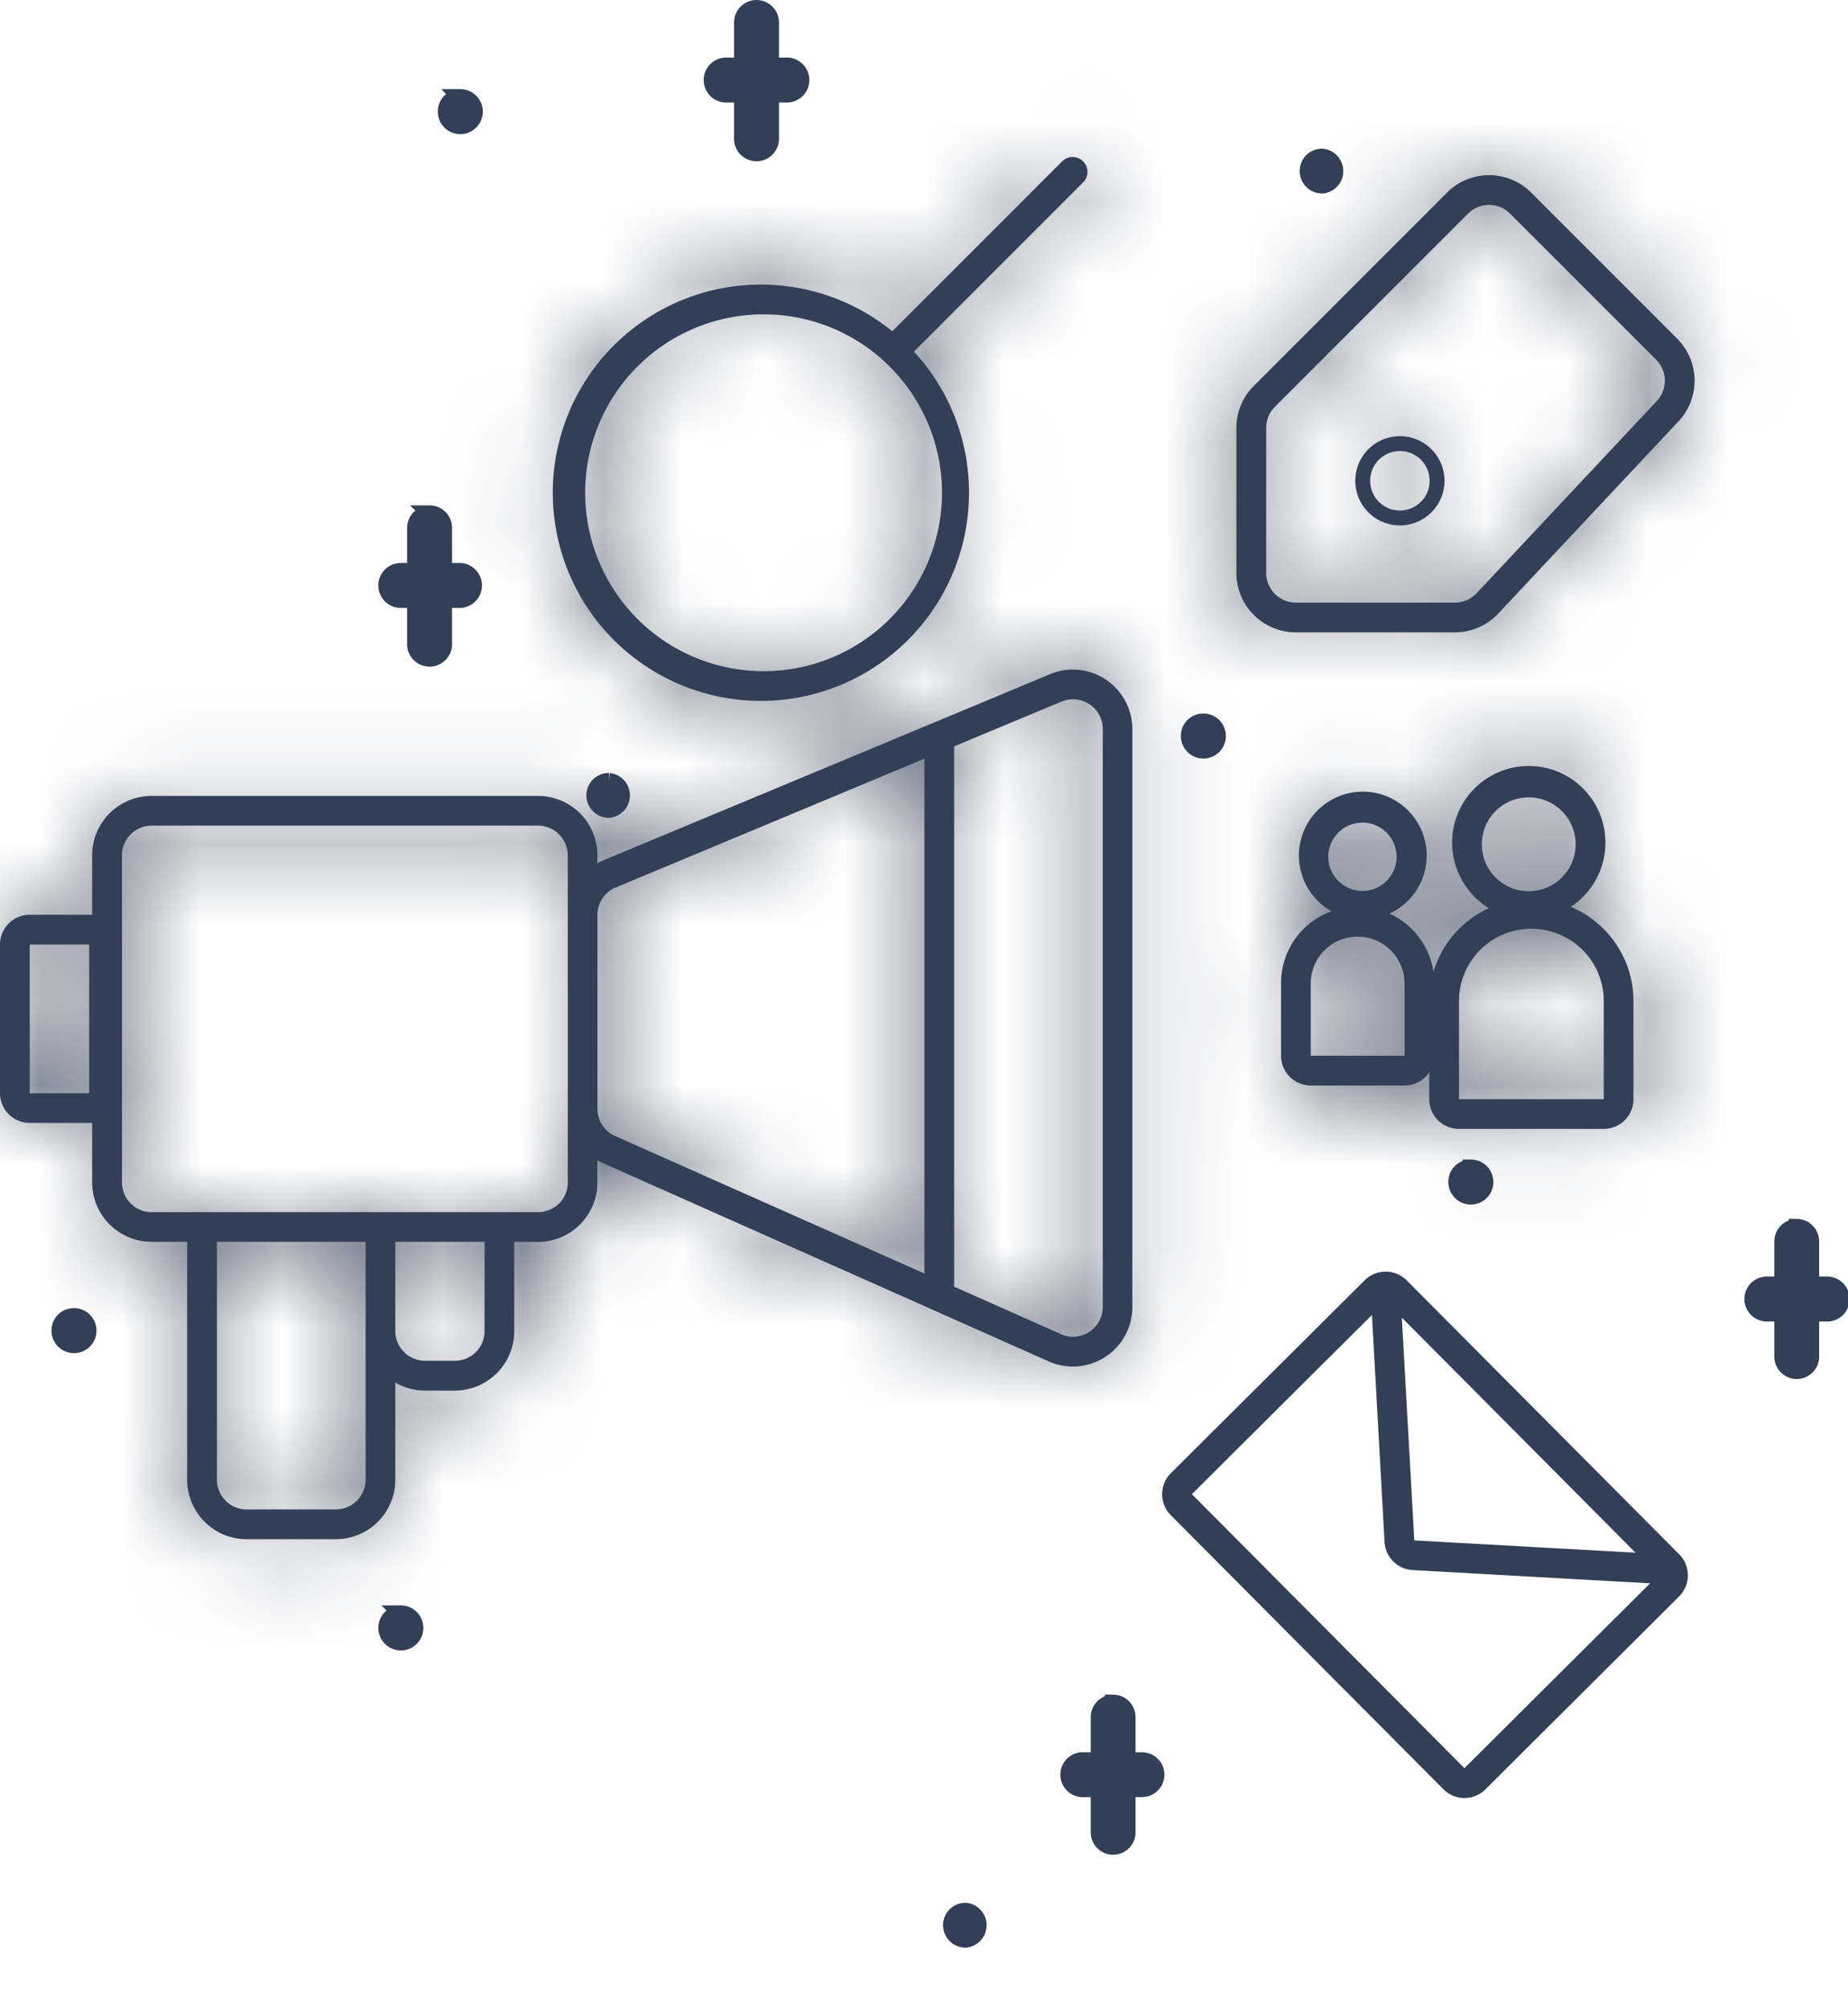 <svg xmlns="http://www.w3.org/2000/svg" width="23" height="25" fill="none"><mask id="a" fill="#fff"><path fill-rule="evenodd" d="M11.105 4.122l2.118-2.118a.185.185 0 0 1 .262.261l-2.11 2.11a2.579 2.579 0 0 1 .685 1.754 2.59 2.59 0 1 1-.955-2.007zm-1.536-.21a2.22 2.22 0 1 1-.199 4.435 2.22 2.22 0 0 1 .2-4.435zm3.5 4.476a.74.74 0 0 1 1.024.683v7.191a.74.74 0 0 1-1.04.677l-5.548-2.467a.757.757 0 0 1-.07-.035v.275a.74.74 0 0 1-.74.74H6.4v1.11a.74.74 0 0 1-.74.74h-.37a.737.737 0 0 1-.37-.1v1.209a.74.74 0 0 1-.74.74H3.07a.74.74 0 0 1-.74-.74v-2.96h-.443a.74.74 0 0 1-.74-.74v-.74a.378.378 0 0 1-.037 0H.37a.37.37 0 0 1-.37-.369v-1.85a.37.37 0 0 1 .37-.37h.74a.35.35 0 0 1 .037.002v-.741a.74.74 0 0 1 .74-.74h4.809a.74.74 0 0 1 .689.471c.033.083.05.174.05.269v.099a.734.734 0 0 1 .085-.042l5.55-2.312zM11.505 9.44v6.405l-3.849-1.71a.37.37 0 0 1-.22-.338v-2.415a.37.37 0 0 1 .225-.34h.003l3.841-1.602zm-4.439 1.203a.37.37 0 0 0-.37-.37H1.888a.37.37 0 0 0-.37.37v4.069c0 .204.165.37.37.37h4.809a.37.37 0 0 0 .37-.37v-4.069zm4.802 5.363h.007v-6.72l1.338-.557a.37.37 0 0 1 .512.342v7.191a.37.37 0 0 1-.52.338l-1.337-.594zm-6.59.925h.383a.37.37 0 0 0 .37-.37v-1.11H4.92v1.11c0 .2.159.363.357.37zm12.09-6.163a.425.425 0 1 1-.813-.246.425.425 0 0 1 .813.246zm-1.084.293a.795.795 0 1 1 1.01.306.922.922 0 0 1 .113.061.958.958 0 0 1 .434.664l.004-.013a1.267 1.267 0 0 1 .685-.779.96.96 0 0 1-.457-.814.954.954 0 1 1 1.476.797l.005.002a1.273 1.273 0 0 1 .776 1.172v1.219a.37.37 0 0 1-.37.37h-1.802a.37.37 0 0 1-.37-.37v-.333a.37.37 0 0 1-.307.163h-1.167a.37.37 0 0 1-.37-.37v-.902a.95.95 0 0 1 .628-.896.746.746 0 0 1-.055-.034.8.8 0 0 1-.232-.242zm.093.91a.581.581 0 0 0-.063.263v.902h1.167v-.902a.584.584 0 0 0-1.104-.262zm1.973-.07a.898.898 0 0 0-.192.556v1.219h1.802v-1.22a.899.899 0 0 0-.901-.9.898.898 0 0 0-.71.345zm1.26-1.377v-.038a.584.584 0 1 0 0 .038zM2.7 18.411c0 .204.166.37.37.37h1.11a.37.37 0 0 0 .37-.37v-2.96H2.7v2.96zm-1.59-4.809H.37v-1.85h.74v1.85zm16.9-11.206a.74.74 0 0 1 1.046 0l1.817 1.817a.74.74 0 0 1 .017 1.03l-2.243 2.391a.74.74 0 0 1-.54.234h-1.979a.74.74 0 0 1-.74-.74V5.324a.74.74 0 0 1 .217-.523l2.405-2.405zm.726.214a.37.37 0 0 0-.465.048l-2.404 2.404a.37.37 0 0 0-.108.262v1.804c0 .205.165.37.37.37h1.979a.37.37 0 0 0 .27-.117L20.62 4.99a.37.37 0 0 0-.008-.515l-1.818-1.817a.374.374 0 0 0-.058-.048zm-1.313 3.742a.37.37 0 1 0 0-.74.37.37 0 0 0 0 .74zm0 .185a.555.555 0 1 0 0-1.11.555.555 0 0 0 0 1.11z" clip-rule="evenodd"/></mask><path fill="#323F56" fill-rule="evenodd" d="M11.105 4.122l2.118-2.118a.185.185 0 0 1 .262.261l-2.11 2.11a2.579 2.579 0 0 1 .685 1.754 2.59 2.59 0 1 1-.955-2.007zm-1.536-.21a2.22 2.22 0 1 1-.199 4.435 2.22 2.22 0 0 1 .2-4.435zm3.5 4.476a.74.74 0 0 1 1.024.683v7.191a.74.74 0 0 1-1.04.677l-5.548-2.467a.757.757 0 0 1-.07-.035v.275a.74.74 0 0 1-.74.74H6.4v1.11a.74.74 0 0 1-.74.74h-.37a.737.737 0 0 1-.37-.1v1.209a.74.74 0 0 1-.74.74H3.07a.74.74 0 0 1-.74-.74v-2.96h-.443a.74.74 0 0 1-.74-.74v-.74a.378.378 0 0 1-.037 0H.37a.37.37 0 0 1-.37-.369v-1.85a.37.37 0 0 1 .37-.37h.74a.35.35 0 0 1 .037.002v-.741a.74.74 0 0 1 .74-.74h4.809a.74.74 0 0 1 .689.471c.033.083.05.174.05.269v.099a.734.734 0 0 1 .085-.042l5.55-2.312zM11.505 9.44v6.405l-3.849-1.71a.37.37 0 0 1-.22-.338v-2.415a.37.37 0 0 1 .225-.34h.003l3.841-1.602zm-4.439 1.203a.37.37 0 0 0-.37-.37H1.888a.37.37 0 0 0-.37.37v4.069c0 .204.165.37.37.37h4.809a.37.37 0 0 0 .37-.37v-4.069zm4.802 5.363h.007v-6.72l1.338-.557a.37.37 0 0 1 .512.342v7.191a.37.37 0 0 1-.52.338l-1.337-.594zm-6.59.925h.383a.37.37 0 0 0 .37-.37v-1.11H4.92v1.11c0 .2.159.363.357.37zm12.09-6.163a.425.425 0 1 1-.813-.246.425.425 0 0 1 .813.246zm-1.084.293a.795.795 0 1 1 1.01.306.922.922 0 0 1 .113.061.958.958 0 0 1 .434.664l.004-.013a1.267 1.267 0 0 1 .685-.779.96.96 0 0 1-.457-.814.954.954 0 1 1 1.476.797l.005.002a1.273 1.273 0 0 1 .776 1.172v1.219a.37.37 0 0 1-.37.37h-1.802a.37.37 0 0 1-.37-.37v-.333a.37.37 0 0 1-.307.163h-1.167a.37.37 0 0 1-.37-.37v-.902a.95.95 0 0 1 .628-.896.746.746 0 0 1-.055-.034.8.8 0 0 1-.232-.242zm.093.91a.581.581 0 0 0-.063.263v.902h1.167v-.902a.584.584 0 0 0-1.104-.262zm1.973-.07a.898.898 0 0 0-.192.556v1.219h1.802v-1.22a.899.899 0 0 0-.901-.9.898.898 0 0 0-.71.345zm1.26-1.377v-.038a.584.584 0 1 0 0 .038zM2.7 18.411c0 .204.166.37.37.37h1.11a.37.37 0 0 0 .37-.37v-2.96H2.7v2.96zm-1.59-4.809H.37v-1.85h.74v1.85zm16.9-11.206a.74.74 0 0 1 1.046 0l1.817 1.817a.74.74 0 0 1 .017 1.03l-2.243 2.391a.74.74 0 0 1-.54.234h-1.979a.74.74 0 0 1-.74-.74V5.324a.74.74 0 0 1 .217-.523l2.405-2.405zm.726.214a.37.37 0 0 0-.465.048l-2.404 2.404a.37.37 0 0 0-.108.262v1.804c0 .205.165.37.37.37h1.979a.37.37 0 0 0 .27-.117L20.62 4.99a.37.37 0 0 0-.008-.515l-1.818-1.817a.374.374 0 0 0-.058-.048zm-1.313 3.742a.37.37 0 1 0 0-.74.37.37 0 0 0 0 .74zm0 .185a.555.555 0 1 0 0-1.11.555.555 0 0 0 0 1.11z" clip-rule="evenodd"/><path fill="#323F56" d="M11.105 4.122L9.207 6.45l2.103 1.715 1.92-1.919-2.125-2.124zm2.118-2.118l2.124 2.124-2.124-2.124zm.262 0L11.36 4.128l2.124-2.124zm0 .261L11.36.141l2.124 2.124zm-2.11 2.11L9.25 2.252l-2.039 2.04 1.954 2.12 2.21-2.035zm.093.108L9.151 6.395l2.317-1.912zm.219 1.539l3-.144-3 .144zm-2.118-2.11l.132-3-.132 3zm3.5 4.476l1.156 2.773-1.155-2.773zm.023-.01l1.067 2.809-1.067-2.808zm-.039 8.56l1.22-2.745-1.22 2.746zm-5.548-2.466l1.22-2.745-1.22 2.745zm-.07-.035l1.502-2.602-4.506-2.6v5.202h3.004zm-.01.404l-2.96-.522 2.96.522zm-1.025.61v-3.004H3.395v3.005H6.4zm-1.48 2.96H1.916 4.92zm-2.59-2.96h3.005v-3.004H2.33v3.005zm-1.183-1.48H4.15v-3.319l-3.302.329.298 2.99zm0-2.587l-.298 2.99 3.302.328v-3.318H1.147zm6.232-1.026l-2.773 1.157 2.773-1.157zm.056.384H4.431v5.2l4.505-2.598-1.5-2.602zm.005-.003l1.483 2.613-1.483-2.613zm.08-.04L6.366 7.928 7.521 10.7zm3.984-1.259h3.005V4.934l-4.16 1.733 1.155 2.773zm0 6.405l-1.22 2.745 4.225 1.878v-4.623h-3.005zm-3.849-1.71l-1.22 2.745 1.22-2.746zm-.035-.018l-1.502 2.601 1.502-2.601zm.016-3.063L6.263 8.382l1.373 2.672zm.024-.012l1.178 2.764-1.178-2.764zm.003 0L6.508 8.267l1.155 2.773zm4.211 4.964v3.005h3.005v-3.005h-3.005zm-.007 0v-3.004l-1.22 5.75 1.22-2.745zm.007-6.72L10.72 6.513l-1.849.77v2.003h3.004zm1.338-.557l1.155 2.773-1.155-2.773zm.084 7.9l.478-2.967-.478 2.966zm-.092-.029l1.22-2.745-1.22 2.745zm-7.927.331l-.101 3.002h.001l.1-3.002zm.753-1.48h3.004v-3.004H6.03v3.005zm-1.11 0v-3.004H1.916v3.005H4.92zm12.447-4.683l2.877.867v-.001l-2.877-.866zm-.825-.05l-2.961.506 2.96-.507zm-.259.344l2.558-1.576-2.558 1.575zm1.425-.688L14.884 11.4l2.824-1.025zm.031.112l2.944-.597-2.944.597zm.001.313l2.948.579-2.948-.579zm-.138.315L15.178 9.34l2.424 1.775zm-.265.231l-1.426-2.644 1.426 2.644zm-.044.022l-1.26-2.727-5.93 2.74 5.94 2.718 1.25-2.731zm.058.029l1.434-2.64-1.434 2.64zm.055.032L15.8 13.967l1.606-2.539zm.21.18l2.264-1.974-2.264 1.974zm.022.026l-2.333 1.893 2.333-1.893zm.202.458l-2.971.444 5.85.417-2.88-.86zm.004-.013l-2.869-.892 2.869.892zm.237-.436l2.308 1.924-2.308-1.924zm.118-.123l-2.03-2.215 2.03 2.215zm.33-.22l1.25 2.732 5.133-2.35-4.815-2.944-1.568 2.562zm-.036-.023l1.682-2.49-1.682 2.49zm-.25-.245l2.464-1.72-2.463 1.72zm-.125-.256l-2.863.912 2.863-.912zm-.032-.13l2.963-.498-2.963.497zm-.002-.307l-2.968-.461 2.968.46zm1.742.667l-2.518-1.64 2.518 1.64zm-.277.278l-1.65-2.511-4.72 3.1 5.21 2.182 1.16-2.771zm.004.002l1.17-2.767-1.17 2.767zm.333.206l1.958-2.278-1.958 2.278zM17.808 13.8l2.832-1-2.832 1zm-.021-.456h3.004V3.561l-5.49 8.096 2.486 1.686zm-1.557-1.79l2.1 2.148-2.1-2.149zm.224-.163l1.397 2.66-1.397-2.66zm.117-.052l1.026 2.823 6.143-2.233-5.694-3.207-1.475 2.617zm-.042-.025l1.634-2.522-1.634 2.522zm-.013-.009l-1.681 2.49 1.681-2.49zm-.14.668l-2.682-1.354 2.682 1.354zm-.063 1.164H13.31v3.004h3.004v-3.004zm1.167 0v3.004h3.005v-3.004H17.48zm.869-1.235l-2.363-1.856 2.363 1.856zm-.192 1.775h-3.004v3.004h3.004v-3.004zm1.802 0v3.004h3.005v-3.004h-3.005zm-.069-1.565l2.774-1.155-2.774 1.155zm-1.445-.315l-2.042-2.203 2.042 2.203zm1.164-1.272l2.997.193v-.001l-2.997-.192zm-1.16.044l-2.976.418 2.975-.418zM4.55 15.452h3.004v-3.005H4.55v3.005zm-1.85 0v-3.005H-.304v3.005H2.7zm-1.59-1.85v3.004h3.004v-3.004H1.11zm-.74 0h-3.004v3.004H.37v-3.004zm0-1.85V8.748h-3.004v3.004H.37zm.74 0h3.004V8.748H1.11v3.004zm17.946-9.356L21.18.272l-2.124 2.124zm-1.046 0L15.885.272l2.125 2.124zm2.863 1.817L18.75 6.338l2.124-2.125zm.093.114l2.5-1.666-2.5 1.666zm-.076.916l2.191 2.054-2.191-2.054zm-2.243 2.391L20.84 9.69l-2.192-2.054zm-3.042-2.833l-2.124-2.125 2.124 2.125zm2.666-2.143L16.147.534l2.124 2.124zm-2.404 2.404l-2.124-2.124 2.124 2.124zm-.025.027l-2.324-1.904 2.324 1.904zm2.535 2.292l-2.191-2.054 2.191 2.054zM20.62 4.99l2.191 2.054L20.62 4.99zm-.008-.515l-2.125 2.124 2.125-2.124zm-1.818-1.817L20.92.534l-2.125 2.124zm-3.447 1.47a2.82 2.82 0 0 1-3.986 0L15.609-.12a3.189 3.189 0 0 0-4.51 0l4.248 4.248zm-3.986 0a2.82 2.82 0 0 1 0-3.987l4.248 4.249a3.19 3.19 0 0 0 0-4.51l-4.248 4.248zM13.499 6.5l2.11-2.11L11.361.14l-2.11 2.11 4.247 4.25zm.286-3.93a5.609 5.609 0 0 0-.201-.23L9.165 6.411a.398.398 0 0 1-.014-.016l4.634-3.825zm1.278 3.56a5.583 5.583 0 0 0-1.278-3.56L9.151 6.395a.426.426 0 0 1-.096-.265h6.008zM9.47 11.723a5.593 5.593 0 0 0 5.593-5.593H9.055c0-.23.186-.415.415-.415v6.008zM3.876 6.13a5.593 5.593 0 0 0 5.594 5.593V5.715c.229 0 .415.186.415.415H3.876zM9.47.536A5.594 5.594 0 0 0 3.876 6.13h6.009a.415.415 0 0 1-.415.414V.536zm3.534 1.258A5.583 5.583 0 0 0 9.47.536v6.008a.426.426 0 0 1-.263-.094l3.797-4.656zm1.683 4.084A5.224 5.224 0 0 0 9.701.91l-.264 6.003a.784.784 0 0 1-.75-.748l6-.288zm-6 .287a.75.75 0 0 1-.002-.035h6.008c0-.084-.002-.168-.006-.252l-6 .287zm-.002-.035c0-.434.352-.785.785-.785v6.008a5.224 5.224 0 0 0 5.223-5.223H8.686zm.785-.785c.433 0 .784.351.784.785H4.247a5.224 5.224 0 0 0 5.224 5.223V5.345zm.784.785a.785.785 0 0 1-.784.784V.906A5.224 5.224 0 0 0 4.246 6.13h6.008zm-.784.784h-.033L9.701.91A5.267 5.267 0 0 0 9.47.906v6.008zm2.556-1.344c-.038.014-.075.03-.112.045l2.311 5.546a2.4 2.4 0 0 1-.066.026L12.026 5.57zm5.072 3.5c0-2.631-2.634-4.426-5.072-3.5l2.133 5.617c-1.476.56-3.07-.524-3.07-2.116h6.009zm0 7.192V9.071H11.09v7.191h6.008zm-5.264 3.422c2.475 1.1 5.264-.712 5.264-3.422H11.09a2.264 2.264 0 0 1 3.184-2.069l-2.44 5.49zm-5.9-2.645c.113.065.23.125.35.179l2.44-5.49c.074.031.144.068.213.107l-3.003 5.204zm4.448-1.675c.038-.214.058-.432.058-.652H4.43c0-.132.012-.264.035-.393l5.916 1.045zm-3.686 3.092a3.744 3.744 0 0 0 3.686-3.092l-5.916-1.045a2.264 2.264 0 0 1 2.23-1.872v6.009zm-.296 0h.296v-6.008H6.4v6.008zm-.74 1.85a3.744 3.744 0 0 0 3.744-3.745H3.395a2.264 2.264 0 0 1 2.265-2.264v6.008zm-.37 0h.37v-6.009h-.37v6.008zm-1.874-.503a3.74 3.74 0 0 0 1.874.502v-6.008c.407 0 .798.11 1.134.305l-3.008 5.2zm-.263-.171c-.663-4.197 3.534-4.86 3.534-4.86s-4.197.663-3.534 4.86l3.534-4.86c.663 4.197-3.534 4.86-3.534 4.86s4.197-.663 3.534-4.86l-3.534 4.86zm1.027 2.523a3.744 3.744 0 0 0 3.744-3.744H1.916a2.264 2.264 0 0 1 2.264-2.264v6.008zm-1.11 0h1.11v-6.008H3.07v6.008zM-.674 18.41a3.744 3.744 0 0 0 3.744 3.744v-6.008a2.264 2.264 0 0 1 2.265 2.264H-.674zm-1.183-3.7a3.744 3.744 0 0 0 3.744 3.745v-6.008a2.264 2.264 0 0 1 2.264 2.264h-6.008zm2.967 2.265a3.1 3.1 0 0 0 .334-.017L.85 10.981c.087-.009.174-.013.26-.013v6.008zm-4.114-3.374A3.374 3.374 0 0 0 .37 16.976v-6.008a2.634 2.634 0 0 1 2.634 2.634h-6.008zm0-1.85v1.85h6.008v-1.85h-6.008zM.37 8.378a3.374 3.374 0 0 0-3.374 3.374h6.008A2.634 2.634 0 0 1 .37 14.387V8.378zm1.074.017a3.38 3.38 0 0 0-.334-.017v6.009c-.087 0-.174-.005-.26-.013l.594-5.979zm.443-1.496a3.744 3.744 0 0 0-3.744 3.744H4.15a2.264 2.264 0 0 1-2.264 2.264V6.899zm4.809 0h-4.81v6.008h4.81V6.899zm3.455 2.303a3.744 3.744 0 0 0-3.455-2.303v6.008c-.947 0-1.751-.58-2.09-1.392l5.545-2.313zm.033.08a3.469 3.469 0 0 0-.033-.08l-5.545 2.313a2.528 2.528 0 0 1-.02-.05l5.598-2.183zm.205 1.092H4.381h6.008-6.008 6.008zm.05.269c0-.475-.09-.935-.255-1.36l-5.598 2.182a2.266 2.266 0 0 1-.155-.822h6.009zm0 .099v-.1H4.432v.1h6.009zM5.958 8.127a3.437 3.437 0 0 0-.022.012l3.001 5.205a1.884 1.884 0 0 0-.013.008L5.957 8.127zm.408-.2c-.14.058-.277.125-.408.2l2.966 5.225a2.26 2.26 0 0 1-.247.12l-2.31-5.545zm2.51 3.462c.085.038.167.08.247.126L6.12 16.719c.102.058.207.112.316.16l2.44-5.49zm-4.444 2.407c0 1.214.65 2.324 1.687 2.922l3.004-5.203a2.634 2.634 0 0 1 1.318 2.281H4.43zm0-2.413v2.413h6.009v-2.413H4.43zm1.831-3.001a3.374 3.374 0 0 0-1.83 3h6.008c0 .993-.557 1.894-1.43 2.343L6.262 8.382zm2.747 5.344a2.671 2.671 0 0 1-.171.08L6.482 8.279a3.38 3.38 0 0 0-.219.103l2.746 5.344zm-.17.08a1.179 1.179 0 0 1-.02.008L6.507 8.268a3.484 3.484 0 0 0-.026.011l2.357 5.527zm-2.143-.53a2.634 2.634 0 0 1-2.635-2.633h6.009a3.374 3.374 0 0 0-3.374-3.374v6.008zm-4.81 0h4.81V7.27h-4.81v6.008zm2.635-2.633a2.634 2.634 0 0 1-2.634 2.634V7.269a3.374 3.374 0 0 0-3.374 3.374H4.52zm-2.634 1.435a2.634 2.634 0 0 1 2.634 2.634h-6.008a3.374 3.374 0 0 0 3.374 3.374v-6.008zm2.174 2.634a2.634 2.634 0 0 1 2.635-2.634v6.008a3.374 3.374 0 0 0 3.374-3.374H4.06zm0-.915h6.009H4.06h6.009H4.06zm7.813-.795h-.007v6.009h.007v-6.009zm1.156-.943l1.337-.557-2.31-5.546-1.338.557 2.31 5.546zm1.337-.557c-1.735.723-3.647-.552-3.647-2.431h6.008c0-2.408-2.45-4.04-4.672-3.115l2.311 5.546zm2.361 4.76V9.071H10.72v7.191h6.008zm-6.008 0c0-1.682 1.51-2.848 3.054-2.6l-.955 5.932c1.976.318 3.909-1.181 3.909-3.332H10.72zm3.054-2.6c.225.036.444.102.65.193l-2.44 5.49c.267.12.548.203.835.249l.955-5.932zm-8.484.265c.029 0 .058 0 .087.002l-.2 6.004c.038.002.075.002.113.002v-6.008zm0 6.008h.37v-6.008h-.37v6.008zm-2.264-3.374a2.634 2.634 0 0 1 2.634-2.634v6.008a3.374 3.374 0 0 0 3.374-3.374H3.026zm-1.11 0a3.374 3.374 0 0 0 3.26 3.372l.202-6.004a2.634 2.634 0 0 1 2.546 2.632H1.916zm15.044-2.487a3.429 3.429 0 0 0 3.284-2.44L14.49 9.902a2.58 2.58 0 0 1 2.47-1.835v6.008zm-3.379-2.85a3.429 3.429 0 0 0 3.38 2.85V8.066a2.58 2.58 0 0 1 2.542 2.144l-5.922 1.015zm5.922-1.013c.025.143.037.289.037.434h-6.008c0 .195.016.389.049.579l5.922-1.013zm.037.434a2.58 2.58 0 0 1-2.58 2.58V7.217a3.429 3.429 0 0 0-3.428 3.428h6.008zm-2.58 2.58a2.58 2.58 0 0 1-2.579-2.58h6.008a3.429 3.429 0 0 0-3.428-3.428v6.008zm-2.579-2.58c0-.253.037-.504.11-.743l5.753 1.732c.095-.317.145-.65.145-.989h-6.008zm-1.22 0c0 .725.207 1.411.565 1.992l5.115-3.151c.21.339.329.74.329 1.16h-6.008zm3.8-3.798a3.799 3.799 0 0 0-3.8 3.798h6.009c0 1.22-.99 2.21-2.21 2.21V6.847zm3.57 2.503a3.799 3.799 0 0 0-3.57-2.503v6.008a2.21 2.21 0 0 1-2.077-1.456l5.648-2.05zm.152.539a3.79 3.79 0 0 0-.151-.54l-5.648 2.05a2.218 2.218 0 0 1-.089-.315l5.888-1.195zm.076.756c0-.256-.026-.51-.076-.756l-5.888 1.195a2.21 2.21 0 0 1-.044-.439h6.008zm-.071.733a3.81 3.81 0 0 0 .071-.733h-6.008c0-.142.014-.285.041-.424l5.896 1.157zm-.663 1.511c.322-.438.553-.952.663-1.511l-5.896-1.157c.064-.327.2-.627.386-.882l4.847 3.55zm-1.261 1.1c.5-.27.93-.647 1.262-1.1l-4.848-3.55a2.22 2.22 0 0 1 .733-.638l2.853 5.288zm-.21.105c.07-.033.14-.068.21-.105L15.91 8.7c.04-.021.08-.042.123-.061l2.52 5.454zm.231-5.338a3.93 3.93 0 0 0-.241-.12l-2.501 5.463a2.067 2.067 0 0 1-.126-.063l2.868-5.28zm.227.134a3.965 3.965 0 0 0-.227-.134l-2.868 5.28a2.059 2.059 0 0 1-.117-.07l3.212-5.076zm.868.743a3.961 3.961 0 0 0-.868-.743L15.8 13.966a2.043 2.043 0 0 1-.448-.385l4.528-3.949zm.09.109a3.873 3.873 0 0 0-.09-.108l-4.528 3.948a1.943 1.943 0 0 1-.047-.055l4.666-3.785zm.841 1.906a3.954 3.954 0 0 0-.84-1.906l-4.666 3.785a2.054 2.054 0 0 1-.436-.99l5.942-.889zm-5.836-.461l-.014.045 5.757 1.72-.006.019-5.737-1.784zm.799-1.467a4.27 4.27 0 0 0-.799 1.467l5.737 1.784a1.73 1.73 0 0 1-.323.596L15.774 9.72zm.395-.415c-.14.13-.273.268-.395.415l4.615 3.847a1.72 1.72 0 0 1-.16.167l-4.06-4.429zm1.11-.736c-.41.188-.784.437-1.11.736l4.06 4.429a1.73 1.73 0 0 1-.45.298l-2.5-5.463zm-.468 5.197c.05.034.1.066.15.097l3.136-5.125.078.05-3.364 4.978zm-1.03-1.015c.278.399.627.743 1.03 1.015l3.364-4.978c.208.14.389.318.532.524l-4.926 3.44zm-.526-1.063c.123.385.302.742.526 1.063l4.926-3.44c.116.167.21.353.273.553l-5.725 1.824zm-.132-.546c.032.187.076.37.132.546l5.725-1.824c.03.092.052.187.069.284l-5.926.994zm-.054-.656c0 .222.018.441.054.656l5.926-.994c.018.112.028.225.028.338H15.07zm.047-.608c-.031.2-.047.403-.047.608h6.008c0 .105-.008.21-.024.314l-5.937-.922zm3.91-3.35a3.958 3.958 0 0 0-3.91 3.35l5.937.922a2.05 2.05 0 0 1-2.027 1.737V6.53zm3.958 3.958a3.958 3.958 0 0 0-3.958-3.957v6.008a2.05 2.05 0 0 1-2.05-2.05h6.008zm-.64 2.16c.404-.623.64-1.368.64-2.16h-6.008c0-.408.122-.796.332-1.12l5.035 3.28zm-1.146 1.149c.457-.3.847-.692 1.145-1.15l-5.035-3.278c.155-.237.356-.439.592-.594l3.298 5.022zm-.475-5.276a4.057 4.057 0 0 0-.014-.006l-2.32 5.542-.006-.003 2.34-5.533zm1.121.695a4.276 4.276 0 0 0-1.12-.695l-2.341 5.533a1.733 1.733 0 0 1-.455-.281l3.916-4.557zm1.49 3.243a4.272 4.272 0 0 0-1.49-3.243l-3.916 4.557a1.736 1.736 0 0 1-.603-1.314h6.008zm-6.009 0v1.219h6.008v-1.22h-6.008zm0 1.219a2.634 2.634 0 0 1 2.634-2.634v6.008a3.374 3.374 0 0 0 3.374-3.374h-6.008zm2.634-2.634h-1.802v6.008h1.802v-6.008zm-1.802 0c1.151 0 2.123.737 2.483 1.757L14.975 14.8a3.374 3.374 0 0 0 3.182 2.25v-6.008zm2.483 1.756c.099.279.15.576.15.878h-6.007c0 .389.067.768.192 1.124l5.665-2.002zm-5.34-1.141a2.634 2.634 0 0 1 2.18-1.155v6.008a3.374 3.374 0 0 0 2.793-1.48L15.3 11.656zm1.013-1.155a2.634 2.634 0 0 1 2.635 2.634H12.94a3.374 3.374 0 0 0 3.374 3.374V10.5zm2.635 2.634v-.902H12.94v.902h6.009zM14.13 9.404a3.955 3.955 0 0 0-1.19 2.83h6.008c0 .575-.24 1.098-.618 1.467l-4.2-4.297zm.927-.674a3.96 3.96 0 0 0-.927.674l4.2 4.297a2.05 2.05 0 0 1-.48.348L15.058 8.73zm.488-.215a3.8 3.8 0 0 0-.488.215l2.794 5.32a2.04 2.04 0 0 1-.253.111l-2.053-5.646zm-.65 5.319c.066.042.133.083.202.121l2.949-5.234c.04.022.079.046.117.07l-3.268 5.043zm-.06-.04l.06.04 3.268-5.043.035.024-3.363 4.979zm-1.109-1.157c.284.46.662.855 1.108 1.156l3.364-4.978c.259.175.478.403.643.67l-5.115 3.152zm5.591-.403c0 .387-.092.76-.26 1.091l-5.363-2.707a3.586 3.586 0 0 0-.385 1.616h6.008zm1.168 0a3.588 3.588 0 0 0-3.588-3.587v6.008a2.42 2.42 0 0 1-2.42-2.42h6.008zm-3.588-3.587a3.588 3.588 0 0 0-3.203 1.97l5.363 2.709a2.42 2.42 0 0 1-2.16 1.329V8.647zm4.264 3.81c0 .486-.169.941-.45 1.299l-4.725-3.71a3.902 3.902 0 0 0-.833 2.41h6.008zm-4.044.808a2.105 2.105 0 0 1-.162-.808h6.009c0-.526-.106-1.035-.3-1.5l-5.547 2.308zm1.941 1.295a2.1 2.1 0 0 1-1.94-1.295l5.546-2.31a3.906 3.906 0 0 0-3.606-2.404v6.009zm1.43-.561a2.11 2.11 0 0 1-1.43.56V8.552c-1.023 0-1.96.398-2.655 1.042L20.488 14zm.223-.243a2.106 2.106 0 0 1-.223.242l-4.085-4.405c-.15.14-.29.29-.417.452l4.725 3.711zm-4.105-3.27c0-.05.001-.102.005-.153l5.996.383a3.66 3.66 0 0 0 .007-.23h-6.008zm2.42 2.421a2.42 2.42 0 0 1-2.42-2.42h6.008a3.588 3.588 0 0 0-3.588-3.588v6.008zm2.42-2.42a2.42 2.42 0 0 1-2.42 2.42V6.899a3.588 3.588 0 0 0-3.587 3.587h6.008zm-.023-.336c.016.11.024.223.024.335h-6.008c0 .168.011.335.034.5l5.95-.835zm-2.397-2.085a2.42 2.42 0 0 1 2.397 2.084l-5.95.837a3.588 3.588 0 0 0 3.553 3.087V8.066zm-2.415 2.266a2.42 2.42 0 0 1 2.415-2.266v6.008a3.588 3.588 0 0 0 3.58-3.357l-5.995-.385zM3.07 15.777a2.634 2.634 0 0 1 2.634 2.634H-.304a3.374 3.374 0 0 0 3.374 3.374v-6.008zm0 6.008h1.11v-6.008H3.07v6.008zM1.545 18.41a2.634 2.634 0 0 1 2.634-2.634v6.008a3.374 3.374 0 0 0 3.374-3.374H1.546zM21.18.272a3.744 3.744 0 0 0-5.294 0l4.248 4.248a2.264 2.264 0 0 1-3.202 0L21.18.272zm1.817 1.817L21.18.272 16.932 4.52l1.817 1.818 4.248-4.249zm.469.572a3.741 3.741 0 0 0-.469-.572L18.75 6.338a2.267 2.267 0 0 1-.283-.345l5-3.332zm-.385 4.636a3.744 3.744 0 0 0 .385-4.636l-5 3.332a2.264 2.264 0 0 1 .232-2.805l4.383 4.11zM20.84 9.69l2.242-2.392-4.383-4.11-2.242 2.393 4.383 4.11zm-2.731 1.183a3.744 3.744 0 0 0 2.73-1.183l-4.382-4.11a2.264 2.264 0 0 1 1.652-.715v6.008zm-1.98 0h1.98V4.864h-1.98v6.008zm-3.744-3.744a3.744 3.744 0 0 0 3.744 3.744V4.864a2.264 2.264 0 0 1 2.265 2.264h-6.009zm0-1.804v1.804h6.009V5.324h-6.009zm1.097-2.648a3.744 3.744 0 0 0-1.097 2.648h6.009c0 .6-.239 1.176-.663 1.6L13.48 2.677zM15.886.272L13.48 2.676l4.249 4.249 2.404-2.405L15.886.272zm4.51 4.51a2.634 2.634 0 0 1-3.315.335l3.31-5.014a3.374 3.374 0 0 0-4.244.43l4.248 4.249zM17.99 7.186l2.404-2.404L16.147.534l-2.404 2.404 4.248 4.248zm.175-.193a2.637 2.637 0 0 1-.175.193l-4.248-4.248a3.385 3.385 0 0 0-.225.247l4.648 3.808zm.597-1.67c0 .612-.213 1.202-.597 1.67l-4.648-3.808a3.374 3.374 0 0 0-.764 2.139h6.009zm0 1.805V5.324h-6.009v1.804h6.009zm-2.635-2.634a2.634 2.634 0 0 1 2.635 2.635h-6.009a3.374 3.374 0 0 0 3.374 3.373V4.494zm1.98 0h-1.98v6.008h1.98V4.494zm-1.922.833a2.634 2.634 0 0 1 1.922-.833v6.008c.932 0 1.823-.386 2.461-1.066l-4.383-4.11zm2.242-2.392l-2.242 2.392 4.383 4.11 2.242-2.393-4.383-4.11zm.06 3.664a2.634 2.634 0 0 1-.06-3.664l4.383 4.11a3.374 3.374 0 0 0-.075-4.694l-4.249 4.248zM16.67 4.782l1.817 1.817 4.249-4.248L20.919.534 16.67 4.782zm.411.335a2.636 2.636 0 0 1-.41-.335L20.918.534a3.375 3.375 0 0 0-.527-.43l-3.31 5.013zm-2.292.865a2.634 2.634 0 0 1 2.634-2.634v6.008a3.374 3.374 0 0 0 3.374-3.374H14.79zm2.634 2.634a2.634 2.634 0 0 1-2.634-2.634h6.008a3.374 3.374 0 0 0-3.374-3.374v6.008zm2.634-2.634a2.634 2.634 0 0 1-2.634 2.634V2.608a3.374 3.374 0 0 0-3.374 3.374h6.008zm-2.634-2.634a2.634 2.634 0 0 1 2.634 2.634H14.05a3.374 3.374 0 0 0 3.374 3.374V3.348zm-2.45 2.634a2.45 2.45 0 0 1 2.45-2.45v6.009a3.559 3.559 0 0 0 3.56-3.56h-6.01zm2.45 2.449a2.45 2.45 0 0 1-2.45-2.45h6.01a3.559 3.559 0 0 0-3.56-3.558V8.43zm2.45-2.45a2.45 2.45 0 0 1-2.45 2.45V2.423a3.559 3.559 0 0 0-3.559 3.559h6.008zm-2.45-2.448a2.45 2.45 0 0 1 2.45 2.449h-6.009a3.559 3.559 0 0 0 3.56 3.559V3.533zM11.1-.12L8.981 1.998l4.248 4.248 2.119-2.118L11.099-.12zm.815 5.735l-5.55 2.312 2.311 5.546 5.549-2.312-2.311-5.546zm-5.63 11.603l5.55 2.466 2.44-5.49-5.55-2.467-2.44 5.49zm4.156-2.506v-.275H4.43v.275h6.009zm-1.036 1.85v-1.11h-6.01v1.11h6.009zm-1.48 1.849v-1.209H1.916v1.209h6.008zm-8.598-2.96v2.96h6.009v-2.96h-6.01zm2.56 3.005h.445v-6.008h-.444v6.008zm-3.743-4.486v.742H4.15v-.742h-6.008zM.37 16.976h.74v-6.008H.37v6.008zm.74-8.598H.37v6.009h.74V8.378zm-2.967 2.265v.741H4.15v-.741h-6.008zm10.675 3.171l3.842-1.6-2.311-5.547-3.841 1.601 2.31 5.546zm5.69 2.031V9.44H8.5v6.405h6.009zM12.726 13.1l-3.85-1.71-2.44 5.49 3.85 1.71 2.44-5.49zM4.06 10.643v3.153h6.009v-3.153H4.06zm.46 4.069v-4.07h-6.008v4.07H4.52zm2.175-2.634h-4.81v6.008h4.81v-6.008zM4.06 13.797v.915h6.009v-.915H4.06zm4.81-4.51v6.72h6.008v-6.72H8.87zm5.553 4.568l-1.336-.594-2.44 5.49 1.336.595 2.44-5.49zm-5.39 2.706v-1.11H3.026v1.11h6.008zM6.03 12.447H4.92v6.009h1.11v-6.008zm-4.114 3.005v1.11h6.008v-1.11H1.916zm18.875-1.776v-.333h-6.008v.333h6.008zm-3.31-3.175h-1.168v6.009h1.167V10.5zm-4.172 1.733v.902h6.008v-.902H13.31zm3.004 3.906h1.167v-6.008h-1.167v6.008zm4.172-3.004v-.902h-6.009v.902h6.008zm.676.54v-1.22h-6.008v1.22h6.008zm-1.202-3.004h-1.802v6.008h1.802v-6.008zm-3.004 1.785v1.219h6.009v-1.22h-6.009zm-9.4 5.954v-2.96h-6.01v2.96h6.01zM4.55 12.447H2.7v6.009h1.85v-6.008zm-4.854 3.005v2.959h6.009v-2.96H-.304zm-1.59-3.7v1.85h6.008v-1.85h-6.008zm3.004-1.154H.37v6.008h.74v-6.008zm2.264 3.004v-1.85h-6.008v1.85h6.008zM.37 14.757h.74V8.748H.37v6.009z" mask="url(#a)"/><path fill="#323F56" fill-rule="evenodd" d="M20.537 19.7l-2.956-.165a.37.37 0 0 1-.349-.349l-.157-2.825-2.241 2.23L18.226 22l2.311-2.3zm-.18-.38l-2.91-2.925.155 2.771 2.756.153zm-3.373-3.39a.37.37 0 0 1 .523 0l3.393 3.41a.37.37 0 0 1-.002.523l-2.41 2.4a.37.37 0 0 1-.524-.001l-3.392-3.409a.37.37 0 0 1 0-.523l2.412-2.4z" clip-rule="evenodd"/><path fill="#323F56" stroke="#323F56" stroke-width=".2" d="M14.977 8.978h-.003a.177.177 0 0 0-.177.18.18.18 0 1 0 .18-.18zM5.73 1.21h-.004a.177.177 0 0 0-.177.179.18.18 0 1 0 .18-.18zM.92 16.376H.918a.177.177 0 0 0-.177.18.18.18 0 1 0 .18-.18zm4.07 3.7h-.004a.177.177 0 0 0-.177.179.18.18 0 1 0 .18-.18zM7.58 9.718h-.005a.177.177 0 0 0-.177.18.18.18 0 0 0 .181.178.18.18 0 0 0 0-.358zm8.877-7.768h-.004a.177.177 0 0 0-.177.179.18.18 0 0 0 .181.179.18.18 0 0 0 0-.358zm-4.439 21.825h-.004a.178.178 0 0 0-.177.179.18.18 0 0 0 .181.179.18.18 0 0 0 0-.358zm6.289-9.248h-.004a.177.177 0 0 0-.177.18.18.18 0 1 0 .18-.18zM9.416.1a.18.18 0 0 0-.18.18v1.433a.18.18 0 1 0 .359 0V.279A.18.18 0 0 0 9.415.1z"/><path fill="#323F56" stroke="#323F56" stroke-width=".2" d="M9.774.817h-.717a.18.18 0 1 0 0 .358h.717a.18.18 0 1 0 0-.358zM5.347 6.389a.18.18 0 0 0-.18.179v1.433a.18.18 0 1 0 .359 0V6.568a.18.18 0 0 0-.18-.18z"/><path fill="#323F56" stroke="#323F56" stroke-width=".2" d="M5.705 7.105h-.717a.179.179 0 1 0 0 .359h.717a.18.18 0 1 0 0-.359zm16.658 8.162a.18.18 0 0 0-.18.179v1.433a.179.179 0 1 0 .358 0v-1.433a.18.18 0 0 0-.178-.18z"/><path fill="#323F56" stroke="#323F56" stroke-width=".2" d="M22.72 15.983h-.716a.18.18 0 1 0 0 .359h.717a.18.18 0 1 0 0-.358zm-8.865 5.203c-.1 0-.18.08-.18.179v1.433a.179.179 0 1 0 .358 0v-1.433a.18.18 0 0 0-.178-.18z"/><path fill="#323F56" stroke="#323F56" stroke-width=".2" d="M14.213 21.902h-.717a.18.18 0 1 0 0 .358h.717a.179.179 0 1 0 0-.358z"/></svg>